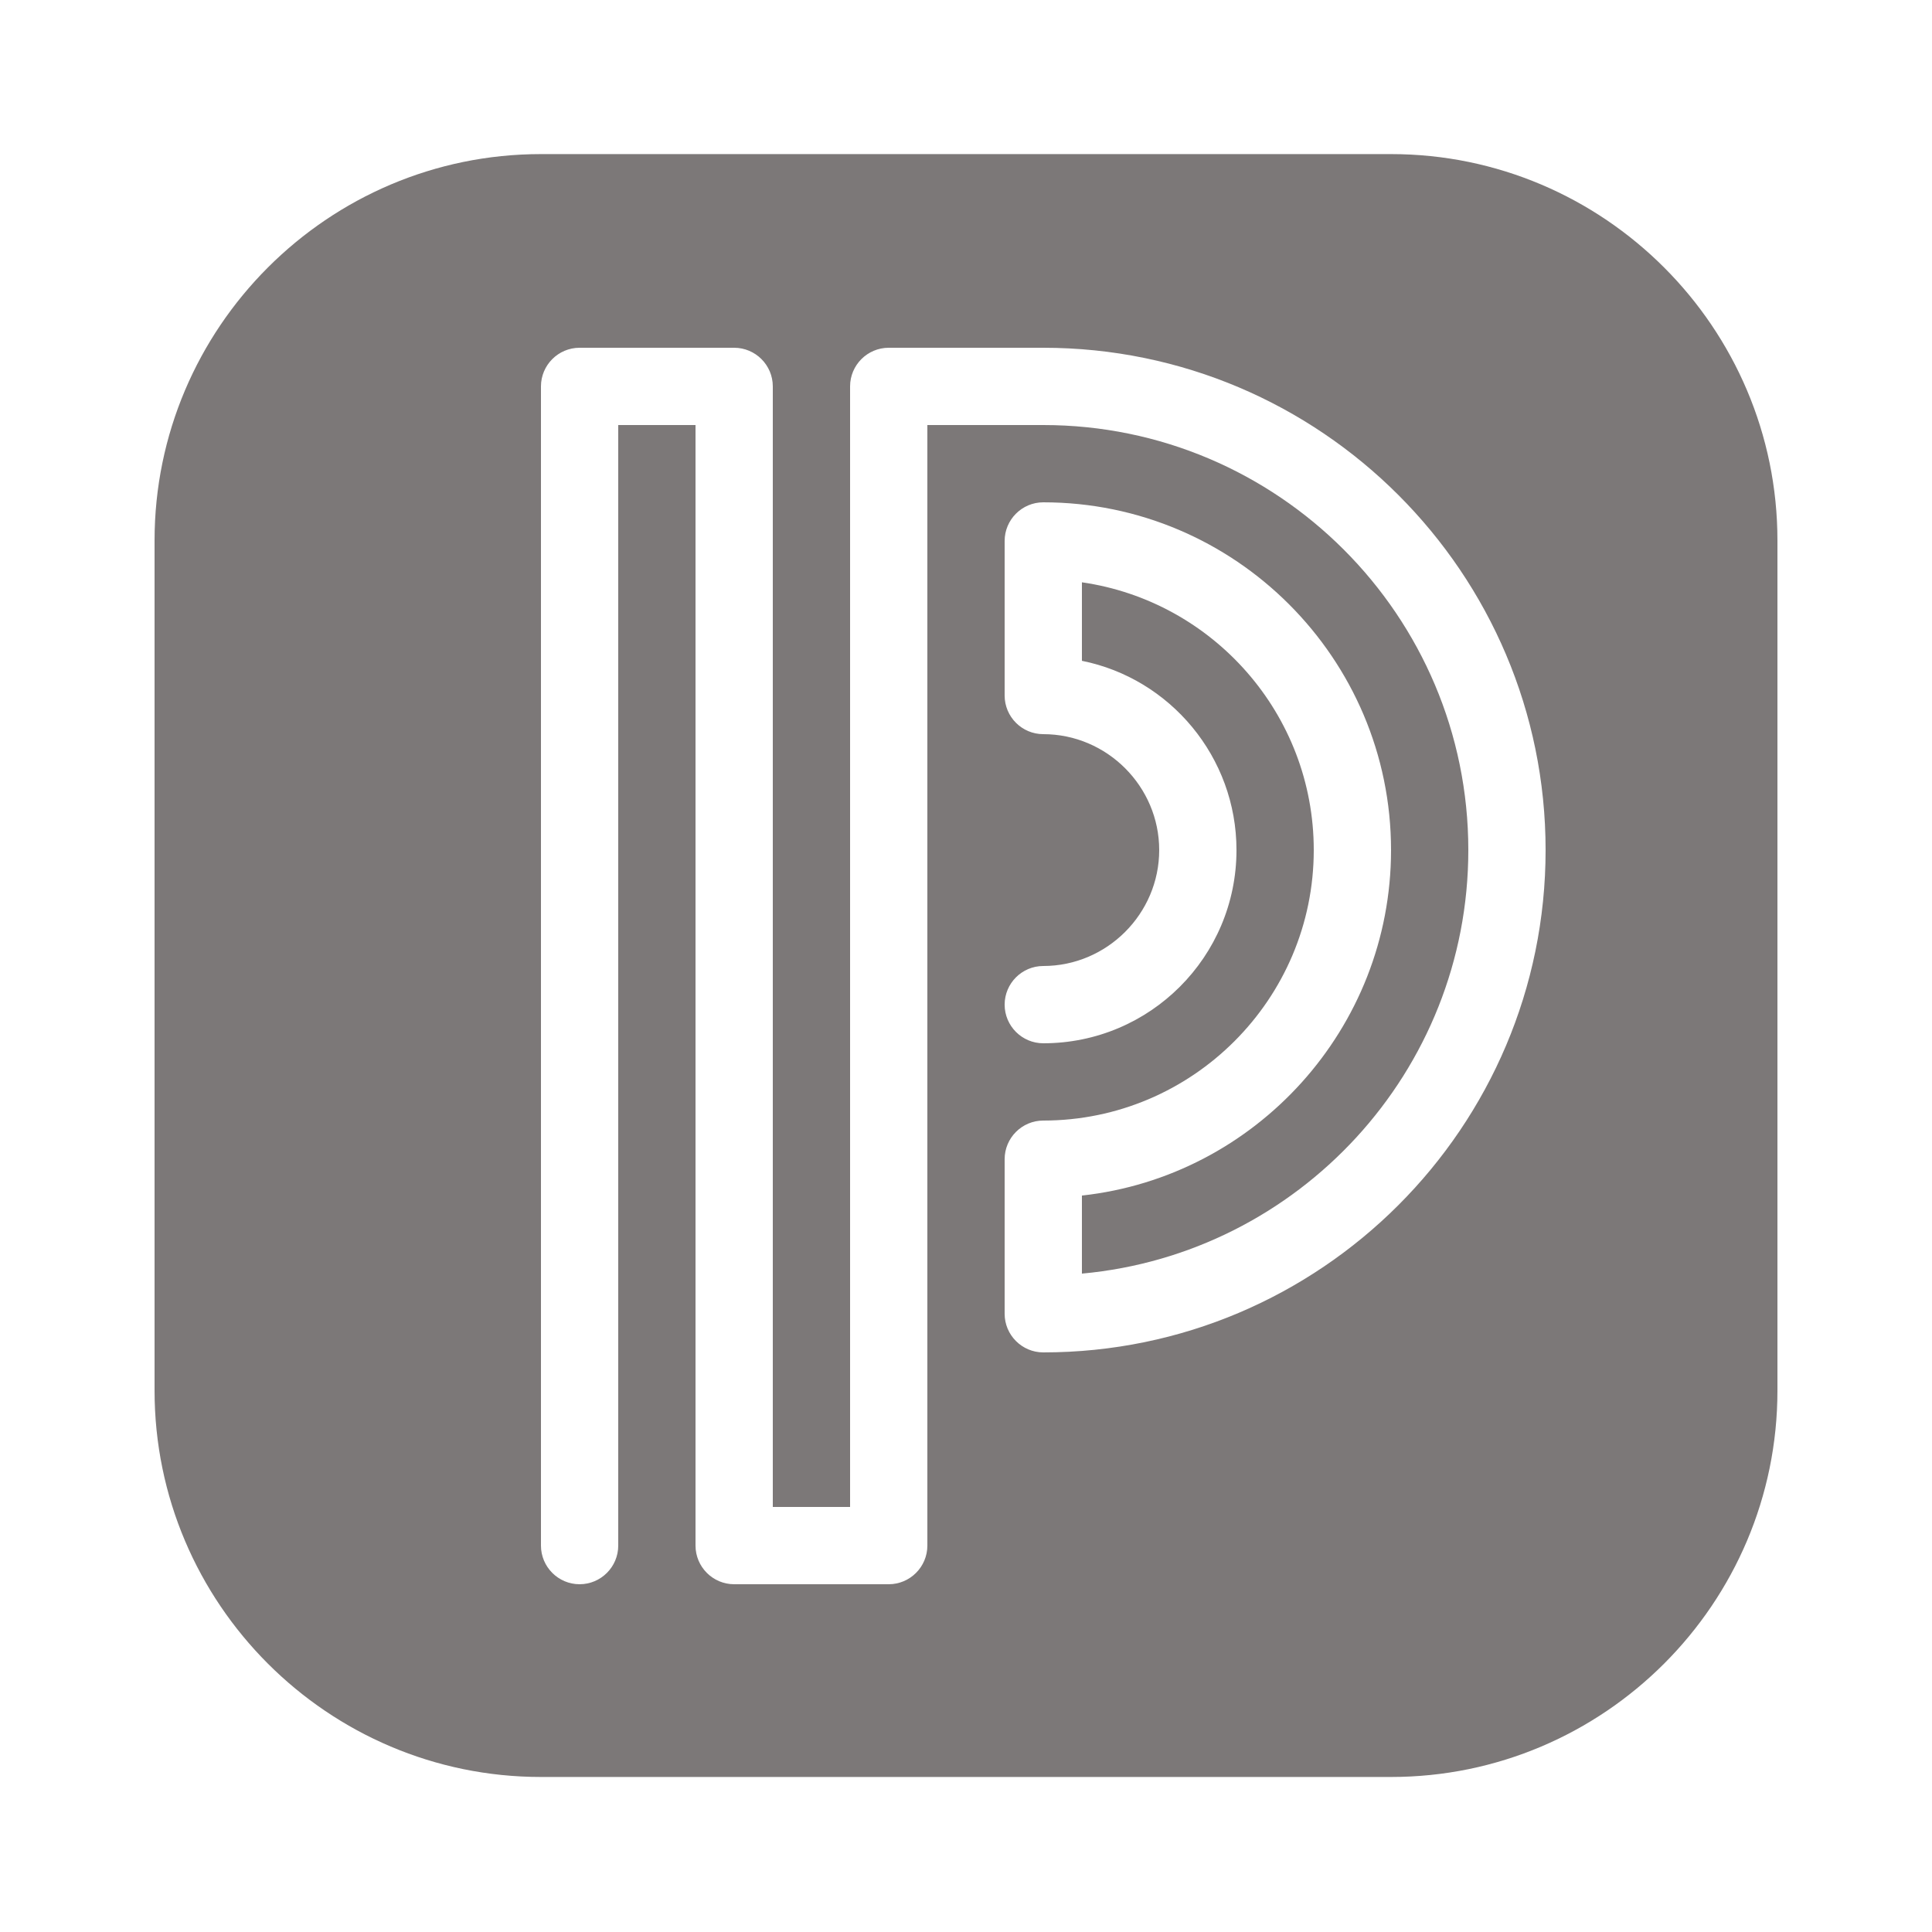 <?xml version="1.0" encoding="UTF-8"?>
<svg xmlns="http://www.w3.org/2000/svg" xmlns:xlink="http://www.w3.org/1999/xlink" viewBox="0 0 50 50" width="50px" height="50px">
<g id="surface99226366">
<path style=" stroke:none;fill-rule:nonzero;fill:rgb(48.627%,47.059%,47.059%);fill-opacity:1;" d="M 36 3.988 L 14 3.988 C 8.488 3.988 4 8.48 4 13.988 L 4 35.988 C 4 41.5 8.488 45.988 14 45.988 L 36 45.988 C 41.512 45.988 46 41.5 46 35.988 L 46 13.988 C 46 8.48 41.512 3.988 36 3.988 Z M 27 35 C 26.449 35 26 34.551 26 34 L 26 30 C 26 29.449 26.449 29 27 29 C 30.859 29 34 25.859 34 22 C 34 18.48 31.391 15.559 28 15.07 L 28 17.102 C 30.281 17.559 32 19.59 32 22 C 32 24.762 29.762 27 27 27 C 26.449 27 26 26.551 26 26 C 26 25.449 26.449 25 27 25 C 28.648 25 30 23.648 30 22 C 30 20.352 28.648 19 27 19 C 26.449 19 26 18.551 26 18 L 26 14 C 26 13.449 26.449 13 27 13 C 31.961 13 36 17.039 36 22 C 36 26.621 32.488 30.449 28 30.941 L 28 32.961 C 33.602 32.449 38 27.73 38 22 C 38 15.93 33.07 11 27 11 L 24 11 L 24 40 C 24 40.551 23.551 41 23 41 L 19 41 C 18.449 41 18 40.551 18 40 L 18 11 L 16 11 L 16 40 C 16 40.551 15.551 41 15 41 C 14.449 41 14 40.551 14 40 L 14 10 C 14 9.449 14.449 9 15 9 L 19 9 C 19.551 9 20 9.449 20 10 L 20 39 L 22 39 L 22 10 C 22 9.449 22.449 9 23 9 L 27 9 C 34.172 9 40 14.828 40 22 C 40 29.172 34.172 35 27 35 Z M 27 35 "/>
</g>
</svg>
